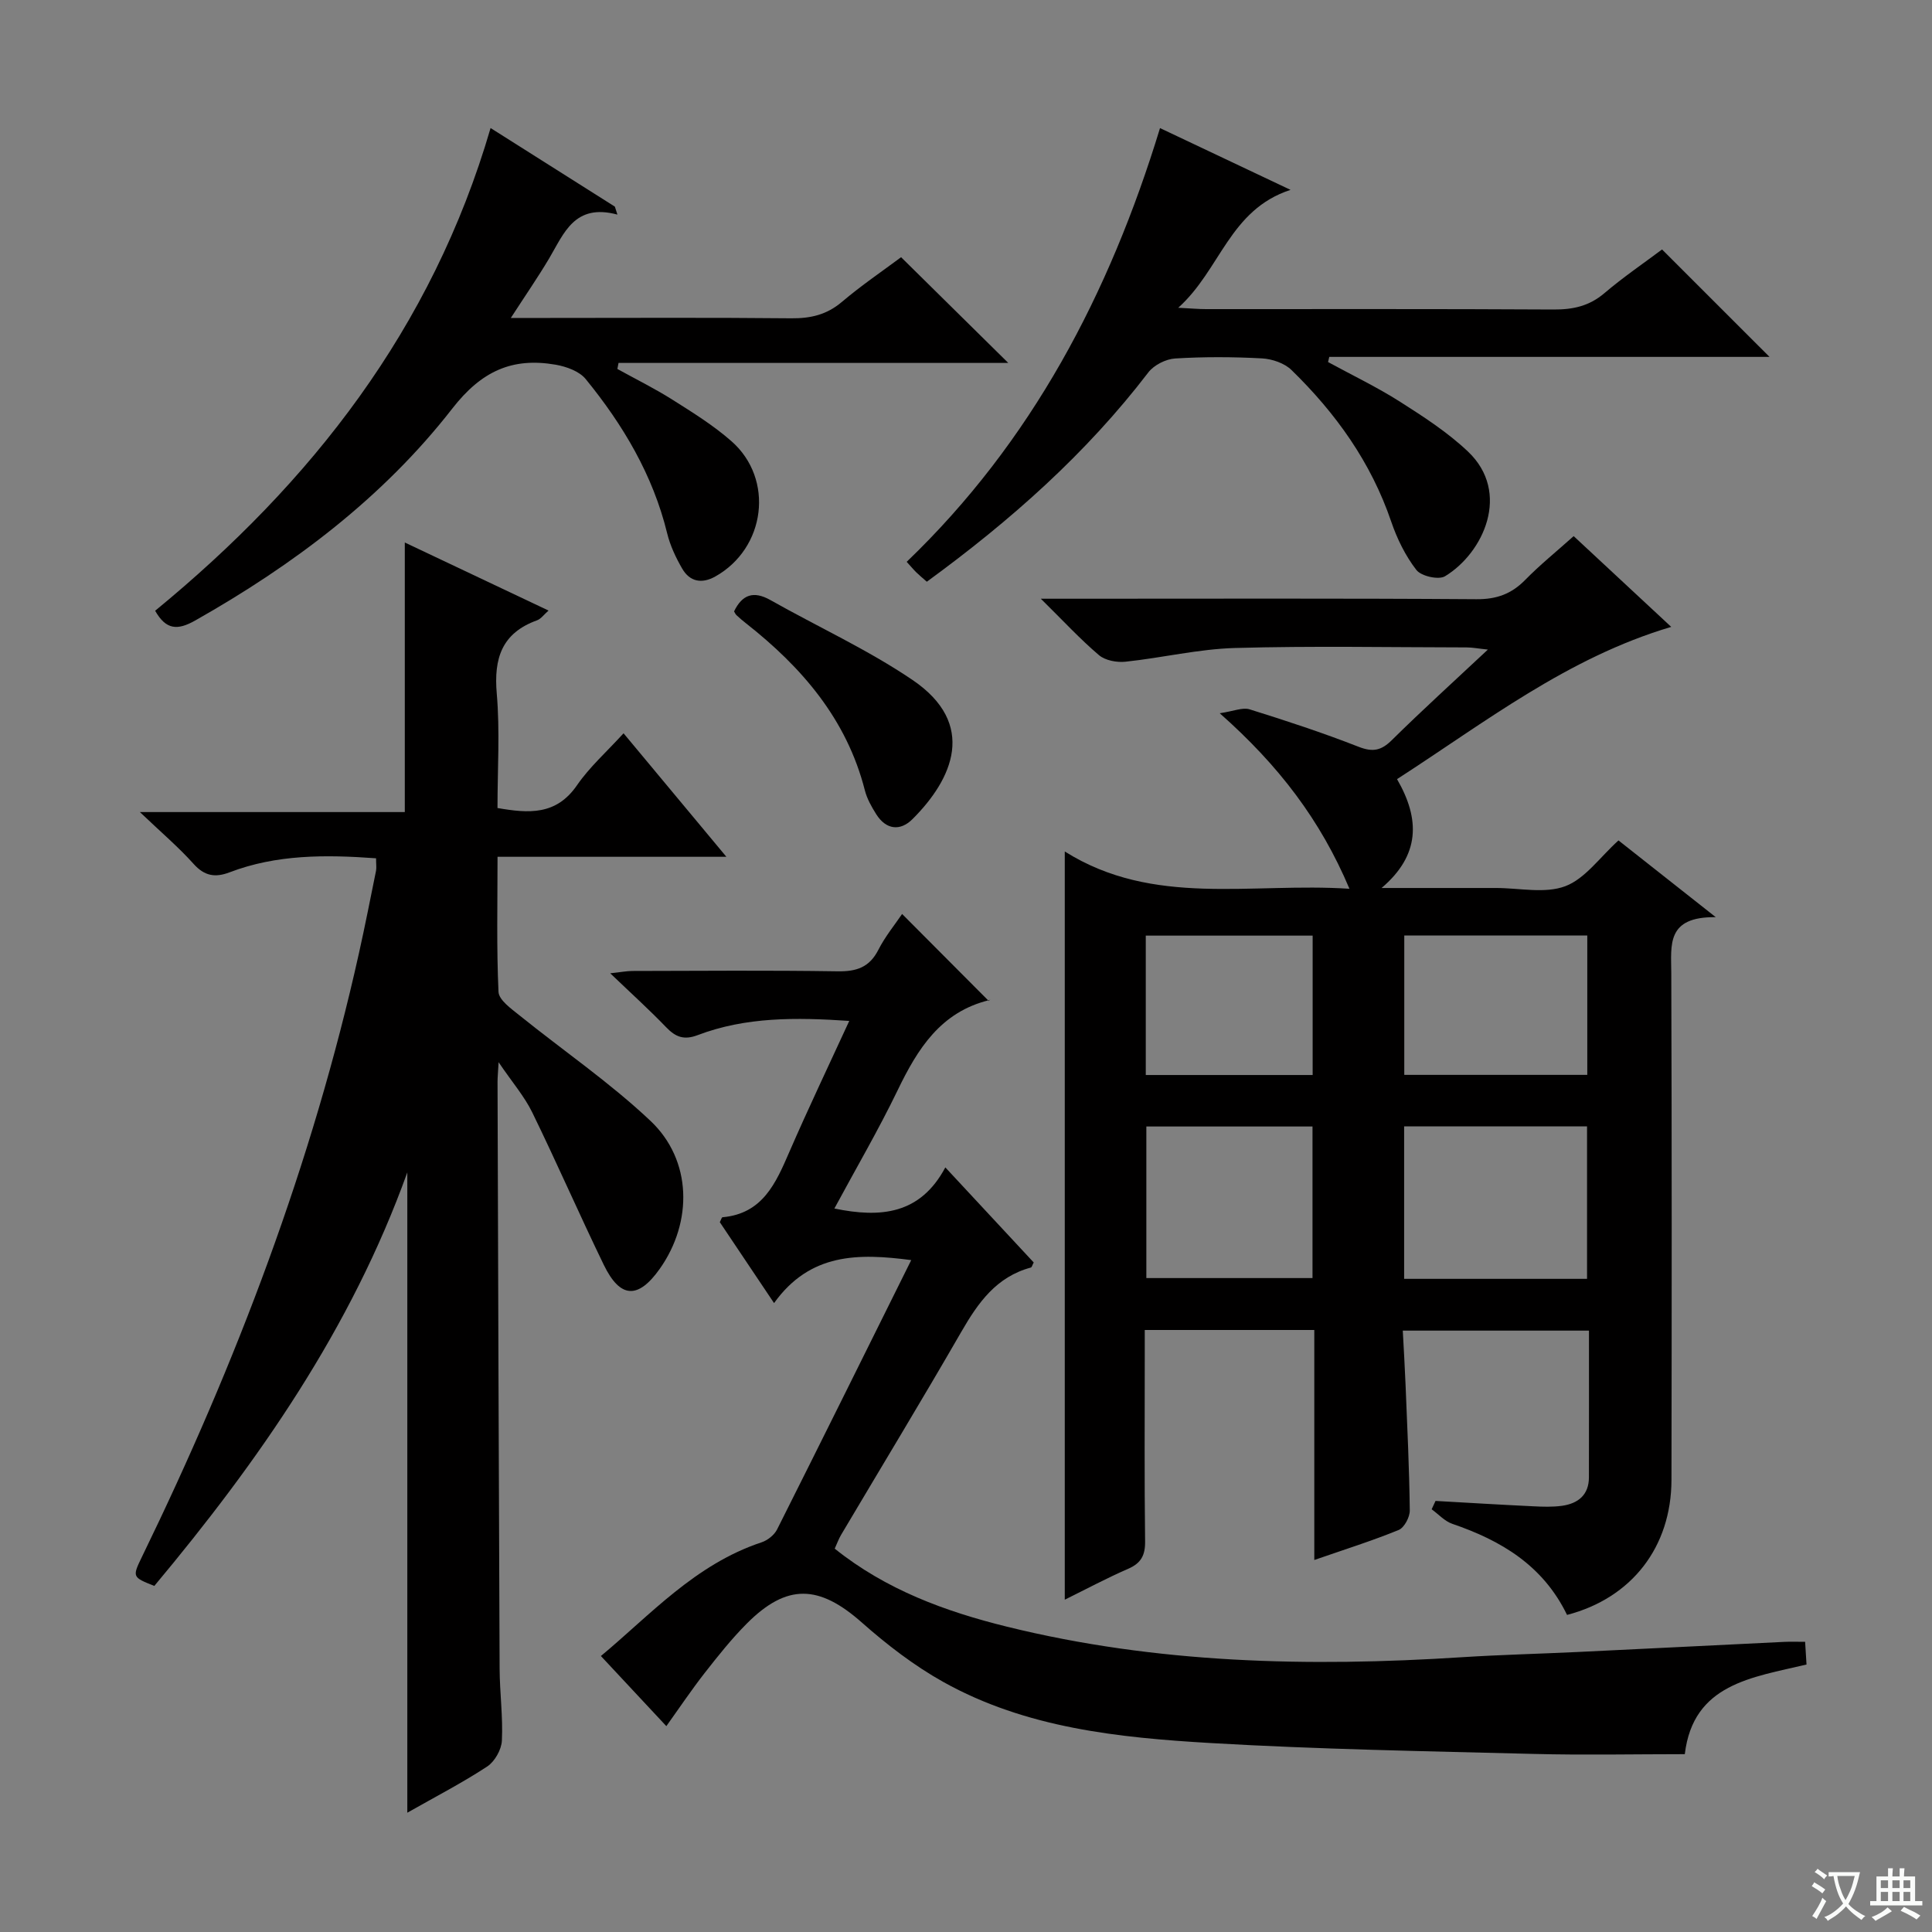 <svg enable-background="new 0 0 400 400" viewBox="0 0 400 400" xmlns="http://www.w3.org/2000/svg"><rect x="0" y="0" width="400" height="400" fill="#808080" stroke="none"/><path d="m377.9 391.2c-.2.3-.4.5-.6.8-.7-.6-1.4-1-2.2-1.5.2-.3.4-.5.5-.8.6.4 1.4.8 2.3 1.5zm-1.8 6.1c-.2-.2-.5-.4-.9-.6.4-.6.8-1.2 1.2-1.9s.7-1.3.9-1.9c.3.3.5.5.8.7-.7 1.3-1.4 2.6-2 3.7zm2.2-9c-.3.3-.5.5-.6.8-.6-.6-1.3-1.1-2-1.5.3-.3.5-.5.6-.7.6.5 1.3.9 2 1.4zm.3.2v-.9h2 4.5c-.3 1.3-.6 2.5-1 3.6s-.9 2.1-1.4 3c.4.5 1 1 1.6 1.4s1.2.8 1.9 1.1c-.3.2-.5.4-.8.8-.4-.3-1-.7-1.6-1.2s-1.2-1.1-1.6-1.6c-.5.6-1.1 1.1-1.7 1.6s-1.4.9-2.1 1.4c-.1-.3-.3-.5-.7-.8.6-.2 1.2-.5 1.9-1s1.4-1.1 2-1.8c-.5-.8-.9-1.6-1.2-2.5s-.6-2-.8-3.2c-.4.1-.7.1-1 .1zm2.5 2.7c.3 1 .7 1.7 1 2.2.3-.5.6-1.1 1-2s.6-1.9.9-3h-3.2-.4c.1.9.3 1.8.7 2.8z" fill="#fafbfa"/><path d="m396.5 388.5v1.5 3.6h1.5v.9c-.4 0-1 0-1.7 0h-7.9c-.5 0-.9 0-1.2 0v-.9h1.3v-3.5c0-.7 0-1.2 0-1.6h2.4c0-.8 0-1.4 0-1.7h1c0 .3-.1.8-.1 1.7h1.5c0-.8 0-1.4 0-1.7h1c0 .3-.1.9-.1 1.7zm-8.2 9.2c-.2-.3-.5-.5-.8-.8.8-.3 1.4-.6 1.9-.9s1-.7 1.4-1.1c.3.3.6.5.9.8-1.6 1-2.8 1.6-3.4 2zm2.6-6.8v-1.6h-1.5v1.6zm0 2.7v-1.9h-1.5v1.9zm2.4-2.7v-1.6h-1.5v1.6zm0 2.7v-1.9h-1.5v1.9zm.2 2 .7-.8c.4.2.9.5 1.6.8s1.3.7 1.8 1c-.3.3-.5.5-.8.8-.4-.3-1.5-1-3.3-1.8zm2-4.7v-1.6h-1.4v1.6zm0 2.7v-1.9h-1.4v1.9z" fill="#fafbfa"/><g fill="#010000"><path d="m324.44 334.35c-5-10.29-13.68-15.41-23.76-18.86-1.58-.54-2.85-1.98-4.27-3.01.27-.58.53-1.16.8-1.73 6.73.38 13.46.79 20.2 1.11 1.99.1 4.02.17 5.99-.1 3.31-.47 5.56-2.23 5.57-5.89.02-9.99.01-19.98.01-30.38-12.8 0-25.34 0-38.55 0 .2 3.79.43 7.54.58 11.29.35 8.64.77 17.28.87 25.93.02 1.39-1.14 3.58-2.31 4.06-5.51 2.25-11.21 4.04-17.46 6.21 0-16.02 0-31.69 0-47.62-11.82 0-23.08 0-35.1 0v5.25c0 12.83-.09 25.66.07 38.49.04 2.92-.83 4.54-3.52 5.71-4.38 1.9-8.61 4.17-13.11 6.39 0-51.62 0-102.76 0-154.91 18.37 11.56 38.53 6.38 58.94 7.72-5.99-14.19-14.6-25.5-26.86-36.34 2.87-.42 4.73-1.26 6.19-.81 7.6 2.37 15.17 4.86 22.58 7.76 2.95 1.15 4.69.77 6.88-1.4 6.27-6.19 12.8-12.11 19.87-18.73-2-.21-3.2-.45-4.4-.45-16-.02-32-.33-47.98.12-7.57.22-15.08 2.04-22.65 2.84-1.79.19-4.17-.25-5.48-1.35-3.88-3.29-7.35-7.06-12.05-11.69h6.72c27.83 0 55.65-.1 83.48.1 4.18.03 7.26-1.1 10.11-4.02 3.02-3.08 6.4-5.81 10.01-9.04 6.62 6.16 13.16 12.24 20.2 18.79-21.51 6.38-38.5 19.74-56.77 31.52 4.83 8.35 4.76 15.76-3.2 22.54h18.67 5c4.83-.01 10.12 1.22 14.36-.37 4.1-1.54 7.13-5.96 11.02-9.48 5.99 4.72 12.29 9.7 20.14 15.89-10.29-.13-9.23 5.79-9.21 11.56.12 34.99.1 69.98.04 104.97-.04 13.86-8.2 24.43-21.62 27.93zm4.14-69.58c0-10.77 0-21.13 0-31.56-12.76 0-25.16 0-37.87 0v31.56zm-37.84-71.09v28.86h37.89c0-9.79 0-19.19 0-28.86-12.69 0-25.08 0-37.89 0zm-53.4 39.55v31.38h34.4c0-10.64 0-20.9 0-31.38-11.5 0-22.75 0-34.4 0zm-.12-10.66h34.55c0-9.77 0-19.18 0-28.86-11.6 0-22.97 0-34.55 0z"/><path d="m77.86 177.7c-10.54-.77-20.63-.8-30.34 2.91-2.97 1.13-5.18.77-7.44-1.75-3.1-3.46-6.68-6.5-11.12-10.73h54.85c0-18.7 0-36.76 0-55.81 10.36 4.91 19.89 9.42 29.76 14.09-.95.82-1.56 1.72-2.38 2.02-7.29 2.63-8.98 7.86-8.34 15.18.67 7.76.15 15.63.15 23.68 6.45 1.12 12.15 1.55 16.46-4.71 2.6-3.78 6.14-6.92 9.64-10.76 7.02 8.44 13.75 16.51 21.29 25.57-16.48 0-31.7 0-47.38 0 0 9.72-.22 18.86.2 27.96.08 1.69 2.6 3.47 4.3 4.84 9.05 7.3 18.74 13.92 27.17 21.88 8.61 8.13 8.78 20.92 1.92 30.62-4.48 6.33-8.2 6.18-11.6-.83-5.07-10.45-9.71-21.11-14.8-31.54-1.63-3.34-4.15-6.24-6.97-10.4-.12 2.22-.22 3.14-.22 4.05.13 40.49.25 80.99.43 121.48.02 4.98.71 9.97.47 14.93-.09 1.87-1.48 4.32-3.03 5.35-5.12 3.36-10.59 6.19-16.55 9.57 0-44.56 0-88.56 0-132.57-11.62 32.32-30.76 59.74-52.38 85.62-4.58-1.83-4.6-1.83-2.5-6.15 19.47-40.02 35.2-81.38 44.88-124.91 1.26-5.66 2.38-11.36 3.53-17.04.11-.66 0-1.34 0-2.55z"/><path d="m188.66 260.89c-10.95-1.43-20.93-1.51-28.4 8.9-4.2-6.27-7.76-11.57-11.23-16.75.27-.53.39-1 .55-1.02 8.31-.74 11.04-7.04 13.84-13.51 3.89-8.96 8.1-17.77 12.41-27.14-11.05-.75-21.42-.84-31.38 2.94-2.83 1.08-4.57.41-6.53-1.63-3.46-3.6-7.17-6.95-11.58-11.17 2.25-.24 3.42-.48 4.59-.48 14.16-.03 28.33-.15 42.49.07 3.9.06 6.58-.81 8.43-4.44 1.42-2.79 3.46-5.27 4.92-7.43 5.96 5.98 11.88 11.92 17.95 18.02.44-.64.32-.24.11-.19-10.06 2.44-14.83 10.06-18.98 18.66-3.96 8.2-8.57 16.09-13.1 24.49 9.63 1.99 17.79 1.2 22.97-8.51 6.62 7.12 12.49 13.43 18.3 19.68-.28.51-.38.99-.59 1.05-7.14 1.92-10.92 7.27-14.39 13.29-8.14 14.12-16.6 28.05-24.91 42.07-.49.83-.82 1.76-1.31 2.84 10.61 8.51 22.9 13.01 35.67 16.16 30.99 7.65 62.5 8.36 94.18 6.32 7.96-.51 15.95-.7 23.92-1.08 14.29-.68 28.57-1.41 42.86-2.1 1.3-.06 2.61-.01 4.28-.01.1 1.66.19 3.07.29 4.7-11.25 2.69-23.46 3.97-25.2 18.56-10.43 0-20.88.22-31.31-.05-22.28-.57-44.59-.95-66.83-2.25-19.09-1.12-38.25-3.08-55.4-12.66-6.03-3.37-11.65-7.7-16.84-12.29-8.86-7.84-15.5-8.13-23.81.2-3.16 3.17-5.97 6.71-8.74 10.25-2.75 3.52-5.24 7.24-7.93 11-4.53-4.86-8.9-9.55-13.55-14.52 10.12-8.4 19.49-18.98 33.27-23.54 1.24-.41 2.62-1.51 3.2-2.65 9.26-18.43 18.4-36.9 27.78-55.78z"/><path d="m105.76 65.83h7.55c16.83 0 33.66-.1 50.48.07 4.02.04 7.36-.72 10.51-3.39 4.04-3.43 8.46-6.42 12.26-9.26 7.41 7.31 14.6 14.4 22.19 21.89-26.86 0-53.78 0-80.69 0-.08.42-.16.83-.24 1.25 3.8 2.1 7.71 4.03 11.38 6.35 4.21 2.66 8.5 5.32 12.22 8.59 8.95 7.84 7.11 22.18-3.33 28.03-2.79 1.56-5.28 1.09-6.86-1.65-1.31-2.27-2.48-4.75-3.1-7.29-2.95-12.08-9.13-22.45-16.86-31.93-1.32-1.63-4-2.59-6.21-2.98-9-1.56-15.38 1.31-21.42 9.08-14.35 18.44-32.87 32.36-53.21 43.87-3.69 2.09-6.05 1.96-8.31-2.01 32.33-26.53 57.33-58.39 69.45-99.94 8.86 5.6 17.3 10.93 25.73 16.27.18.55.35 1.1.53 1.65-8.9-2.39-11.06 3.89-14.15 9.1-2.34 3.93-4.95 7.71-7.92 12.3z"/><path d="m191.89 120.44c-.94-.83-1.58-1.35-2.17-1.93s-1.12-1.22-2-2.19c25.88-24.85 41.96-55.46 52.45-89.8 8.86 4.2 17.34 8.21 27.02 12.79-12.67 4.13-14.49 16.56-23.25 24.41 2.63.13 4.19.28 5.75.28 23.99.01 47.99-.06 71.98.08 4.02.02 7.36-.71 10.5-3.38 3.9-3.32 8.16-6.22 11.94-9.05 7.49 7.49 14.76 14.76 22.25 22.24-30.24 0-60.69 0-91.15 0-.08.36-.17.71-.25 1.07 4.99 2.72 10.15 5.19 14.94 8.24 4.89 3.11 9.85 6.33 14.03 10.29 8.97 8.51 3.19 21.02-4.76 25.82-1.32.8-4.93-.02-5.92-1.3-2.28-2.94-4.01-6.48-5.22-10.03-4.18-12.28-11.48-22.45-20.64-31.37-1.46-1.43-4.01-2.29-6.11-2.41-5.98-.32-12-.35-17.98.02-1.93.12-4.37 1.35-5.54 2.87-12.86 16.8-28.48 30.66-45.87 43.35z"/><path d="m151.98 126.58c1.68-3.47 4.02-4.32 7.53-2.34 9.79 5.53 20.11 10.24 29.39 16.52 13.5 9.15 8.33 20.55.02 28.83-2.55 2.55-5.49 2.21-7.53-1.05-.96-1.53-1.89-3.18-2.33-4.91-3.76-14.74-13.05-25.5-24.66-34.62-.65-.51-1.29-1.05-1.89-1.62-.24-.2-.36-.53-.53-.81z"/></g></svg>